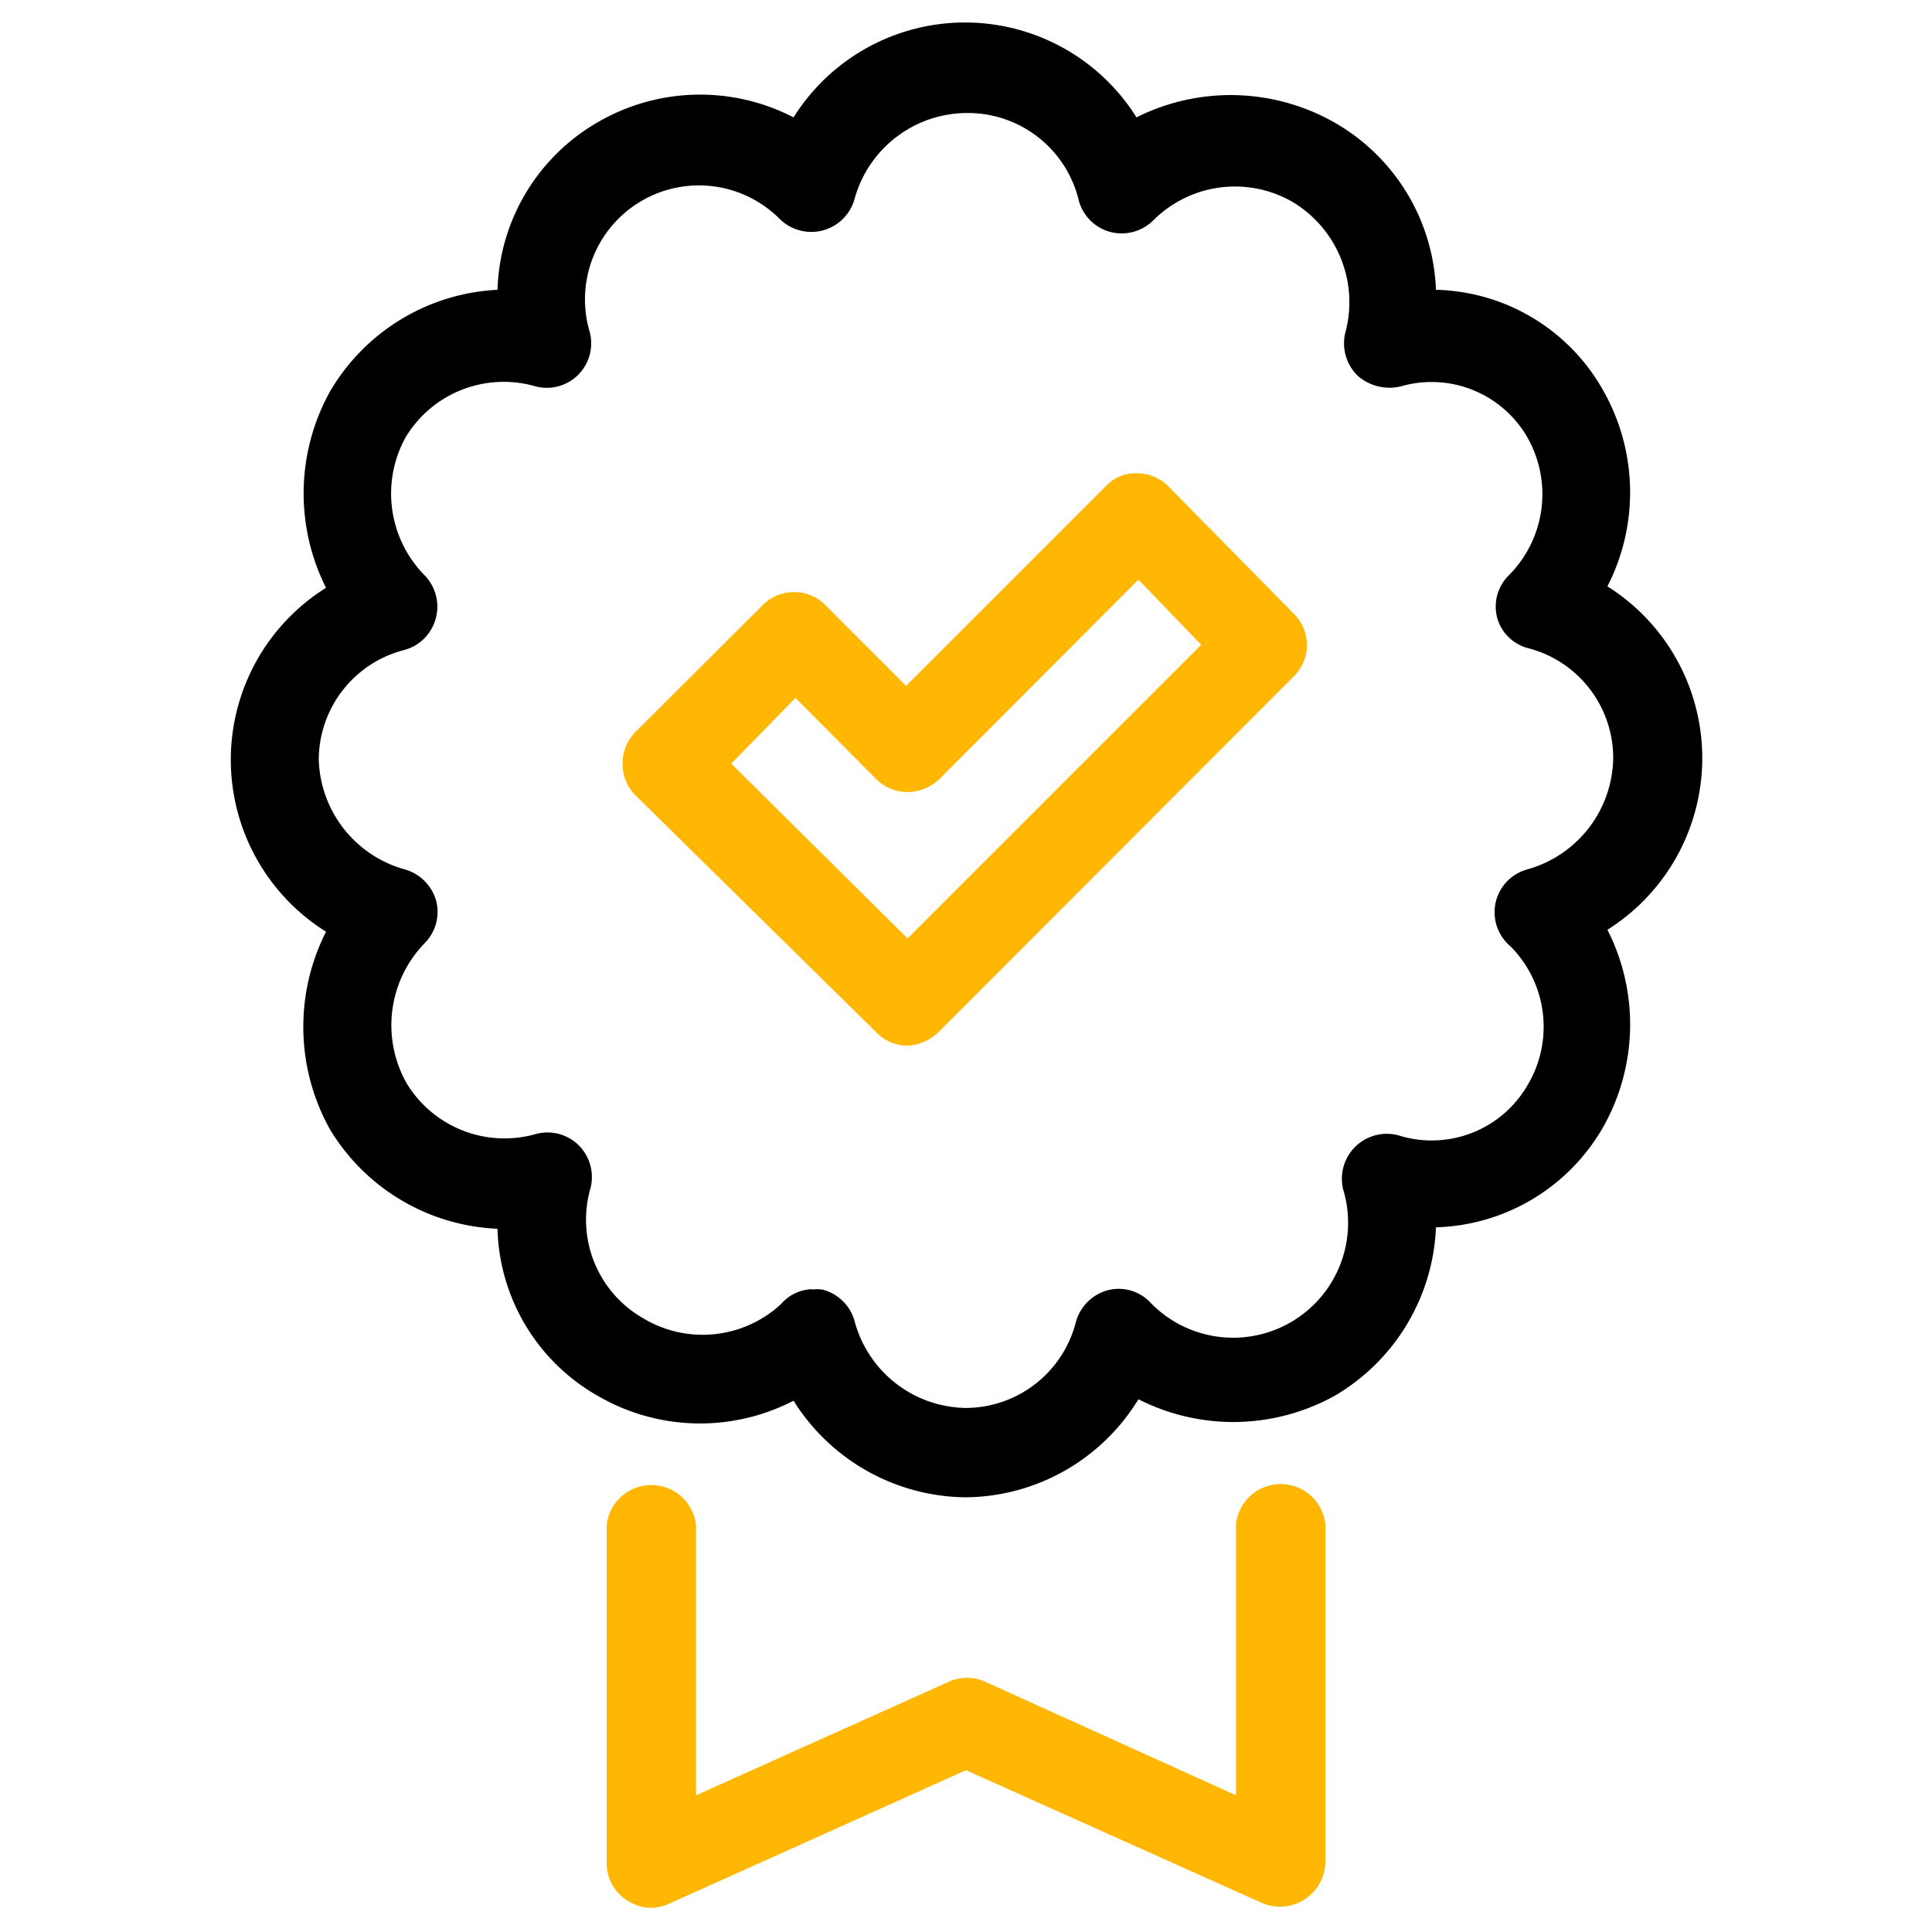 <svg viewBox="0 0 40 40" xmlns="http://www.w3.org/2000/svg" id="Livello_1"><defs><style>.cls-1{fill:#ffb703;}</style></defs><path d="M20,31a4.25,4.25,0,0,1-3.57-2,4.21,4.21,0,0,1-4-.07,4.1,4.1,0,0,1-2.13-3.49,4.26,4.26,0,0,1-3.47-2.06,4.36,4.36,0,0,1-.08-4.09,4.2,4.2,0,0,1,0-7.12,4.35,4.35,0,0,1,.08-4.06A4.26,4.26,0,0,1,10.3,6a4.15,4.15,0,0,1,2.13-3.5,4.21,4.21,0,0,1,4-.07,4.19,4.19,0,0,1,7.1,0,4.35,4.35,0,0,1,4.07.09A4.17,4.17,0,0,1,29.73,6a4.08,4.08,0,0,1,3.46,2.08,4.27,4.27,0,0,1,.09,4.06,4.2,4.2,0,0,1,0,7.11,4.32,4.32,0,0,1-.08,4.07,4.12,4.12,0,0,1-3.47,2.09,4.24,4.24,0,0,1-2.1,3.49,4.33,4.33,0,0,1-4.06.07A4.23,4.23,0,0,1,20,31Zm-3.2-4.3a.85.85,0,0,1,.23,0,.93.93,0,0,1,.66.64A2.42,2.42,0,0,0,20,29.15a2.36,2.36,0,0,0,2.27-1.76.94.94,0,0,1,.64-.67.9.9,0,0,1,.9.24,2.38,2.38,0,0,0,4-2.33A.93.93,0,0,1,29,23.52a2.29,2.29,0,0,0,2.63-1.06,2.36,2.36,0,0,0-.36-2.87A.92.92,0,0,1,31.62,18a2.43,2.43,0,0,0,1.78-2.32,2.35,2.35,0,0,0-1.76-2.26A.9.9,0,0,1,31,12.8a.91.91,0,0,1,.25-.9A2.38,2.38,0,0,0,31.59,9,2.29,2.29,0,0,0,29,8a1,1,0,0,1-.89-.22.94.94,0,0,1-.26-.88,2.42,2.42,0,0,0-1.09-2.72,2.39,2.39,0,0,0-2.87.37.93.93,0,0,1-.91.25.92.92,0,0,1-.65-.67A2.36,2.36,0,0,0,20,2.34a2.42,2.42,0,0,0-2.31,1.79.93.93,0,0,1-1.56.39,2.36,2.36,0,0,0-3.93,2.32A.92.92,0,0,1,11.09,8,2.37,2.37,0,0,0,8.4,9.05a2.41,2.41,0,0,0,.39,2.86.93.93,0,0,1,.23.9.92.92,0,0,1-.66.65A2.35,2.35,0,0,0,6.6,15.72,2.43,2.43,0,0,0,8.38,18a.94.94,0,0,1,.65.65.92.92,0,0,1-.25.89,2.44,2.44,0,0,0-.36,2.89,2.37,2.37,0,0,0,2.67,1.05.92.92,0,0,1,.9.24.93.93,0,0,1,.23.9,2.35,2.35,0,0,0,1.09,2.67A2.39,2.39,0,0,0,16.17,27,.89.89,0,0,1,16.82,26.69Z"></path><path d="M13.49,39.5a.89.89,0,0,1-.5-.15.91.91,0,0,1-.43-.77v-7a.93.93,0,0,1,1.85,0v5.59l5.23-2.35a.92.92,0,0,1,.76,0l5.19,2.35V31.56a.93.93,0,0,1,1.85,0v7a.94.94,0,0,1-1.31.84L20,36.65l-6.16,2.77A1,1,0,0,1,13.49,39.5Z" class="cls-1"></path><path d="M18.79,21.65a.9.9,0,0,1-.64-.27l-5-4.92a.91.91,0,0,1-.26-.65.92.92,0,0,1,.26-.65l2.64-2.63a.88.88,0,0,1,.65-.27h0a.89.89,0,0,1,.65.27l1.67,1.67,4.13-4.13a.84.84,0,0,1,.66-.27.9.9,0,0,1,.65.28l2.59,2.63a.91.91,0,0,1,0,1.29l-7.37,7.38A1,1,0,0,1,18.79,21.65Zm-3.65-5.84,3.65,3.62,6.08-6.08L23.57,12l-4.12,4.13a1,1,0,0,1-.66.27h0a.93.93,0,0,1-.65-.27l-1.67-1.68Z" class="cls-1"></path></svg>